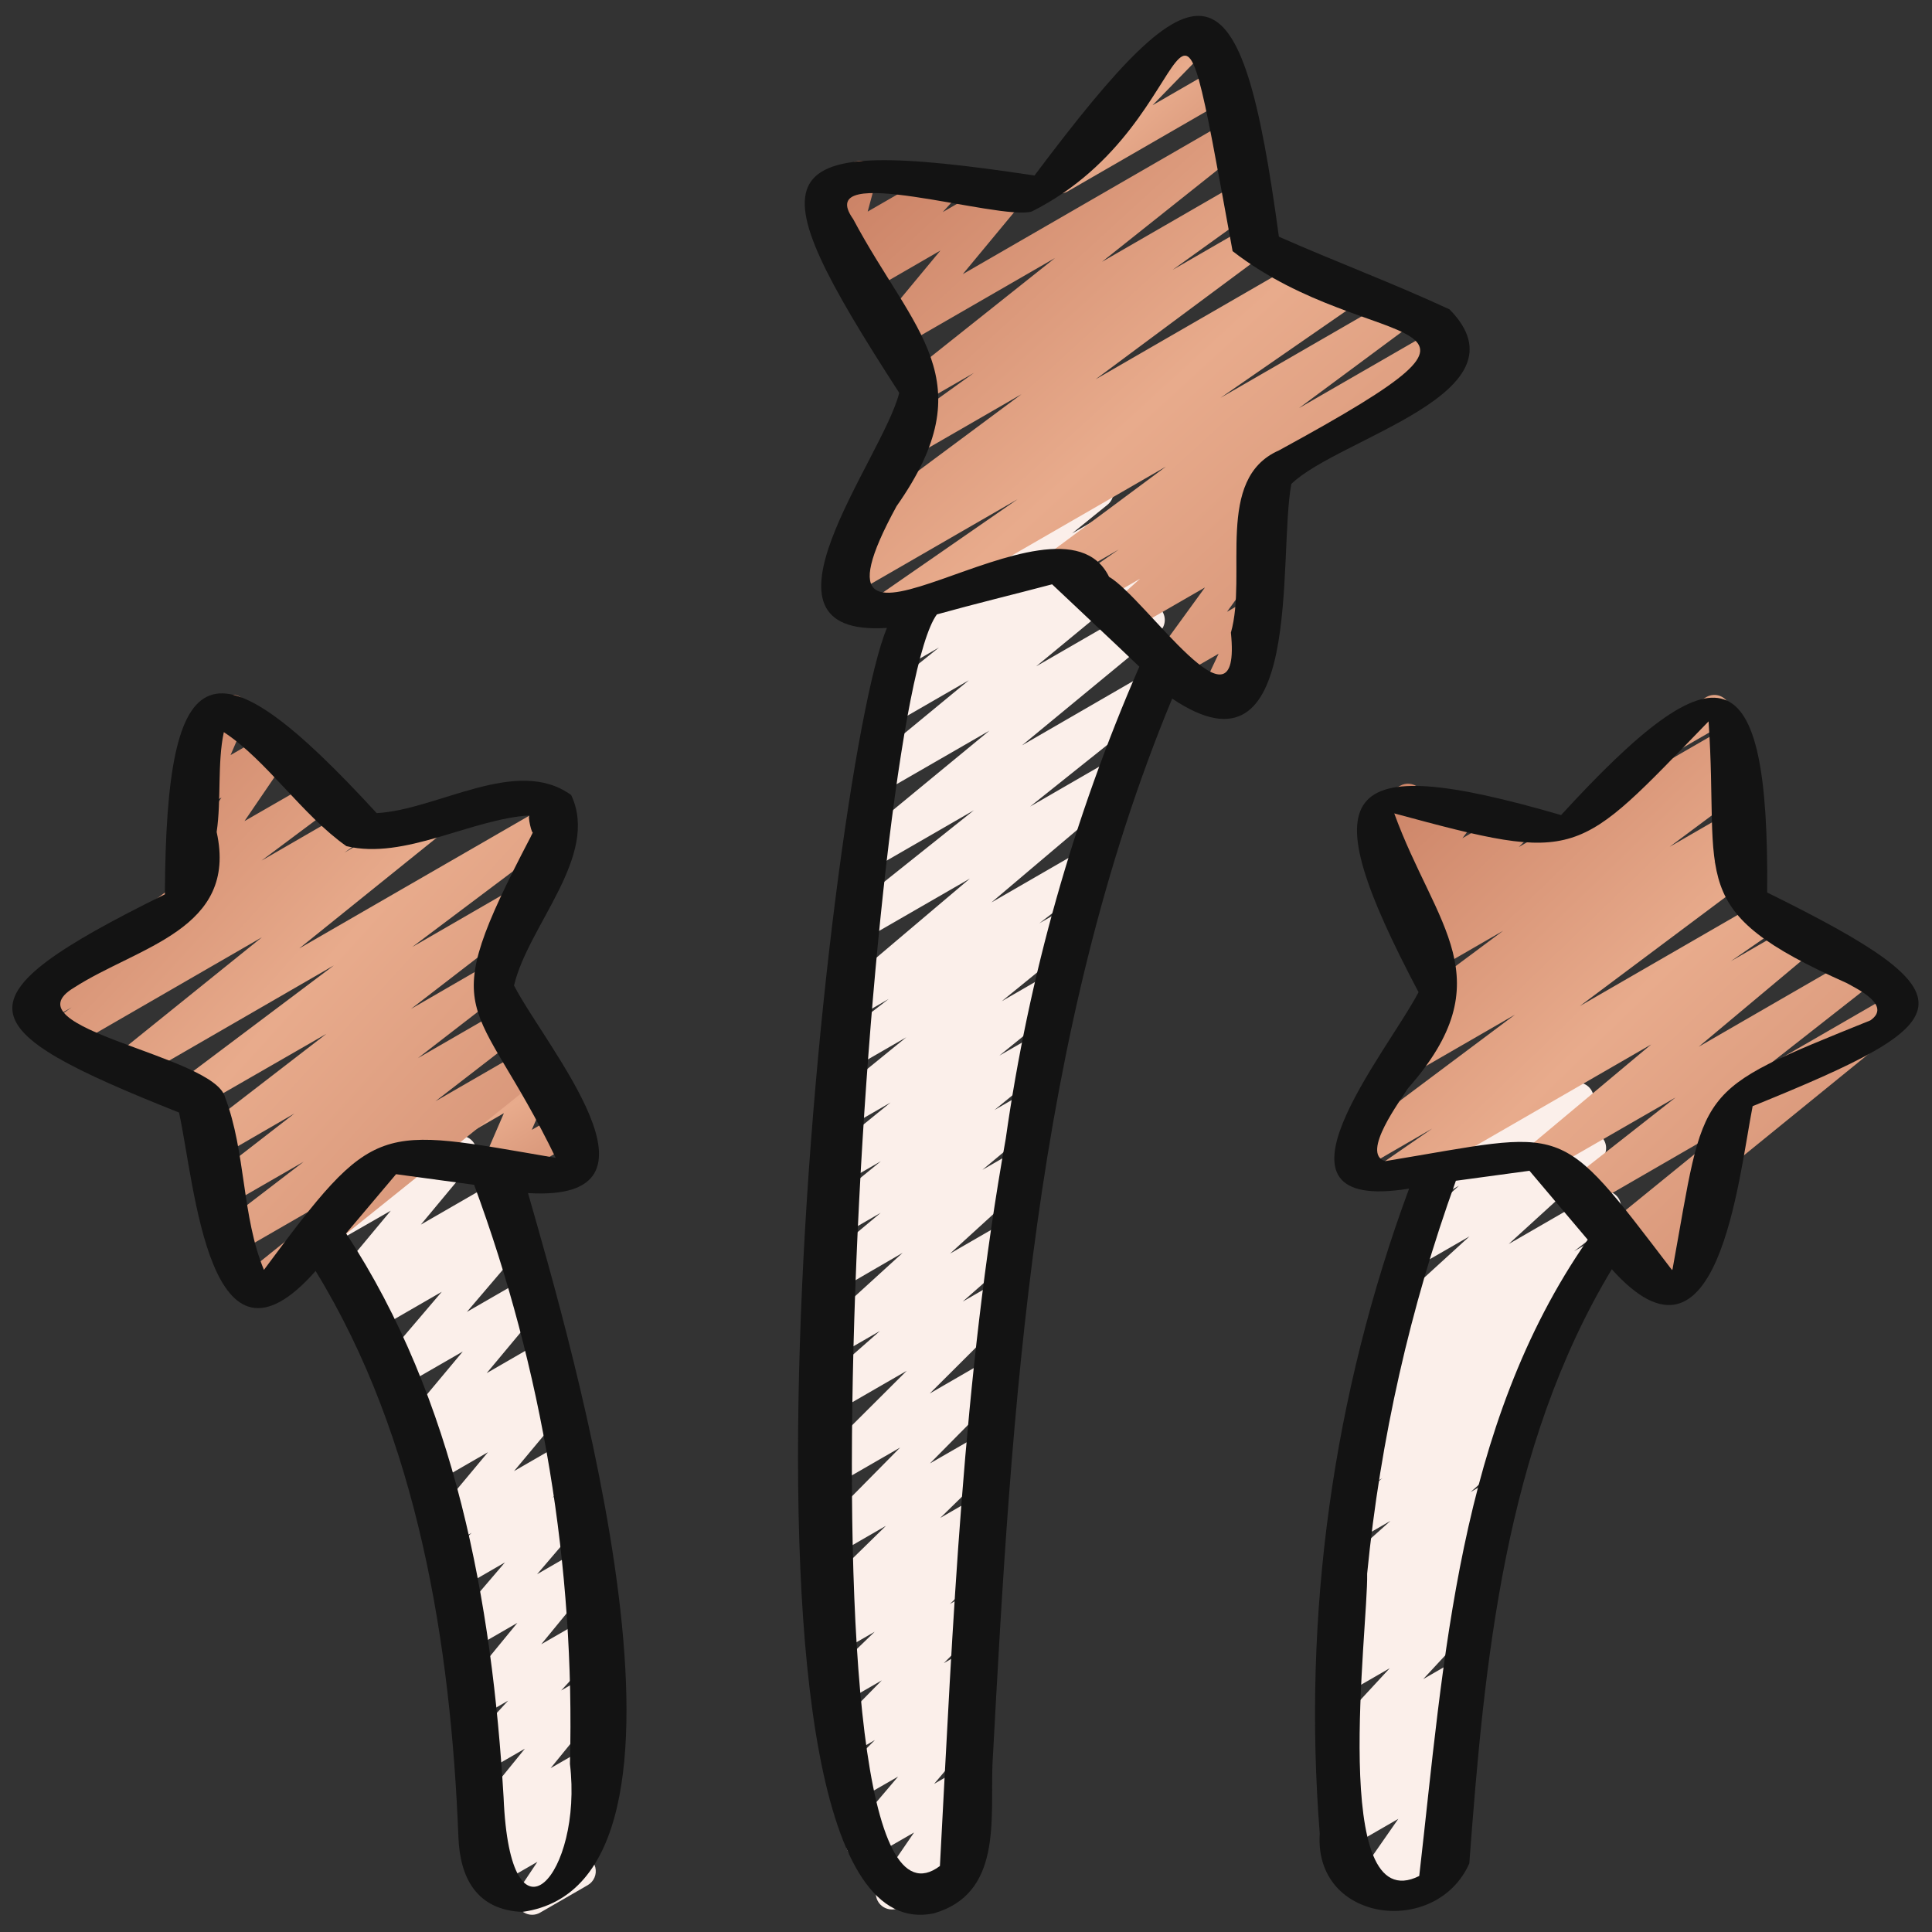 <svg width="80" height="80" viewBox="0 0 80 80" fill="none" xmlns="http://www.w3.org/2000/svg">
<rect x="0" y="0" width="80" height="80" fill="#333333" stroke="none"/>
<g clip-path="url(#clip0_140_3725)">
<path d="M36.933 79.067C36.812 79.067 36.693 79.034 36.588 78.971C36.484 78.908 36.399 78.819 36.343 78.711C36.286 78.603 36.26 78.483 36.267 78.361C36.274 78.24 36.314 78.123 36.383 78.023L37.849 75.88L36.029 76.929C35.893 77.007 35.734 77.035 35.58 77.007C35.426 76.98 35.286 76.898 35.186 76.778C35.086 76.658 35.031 76.506 35.031 76.349C35.032 76.193 35.087 76.041 35.188 75.921L37.188 73.565L35.721 74.408C35.581 74.486 35.418 74.511 35.261 74.478C35.104 74.445 34.964 74.357 34.867 74.229C34.77 74.102 34.722 73.944 34.732 73.784C34.742 73.624 34.809 73.473 34.921 73.359L36.229 72.051L35.519 72.461C35.379 72.543 35.214 72.571 35.056 72.54C34.897 72.509 34.754 72.422 34.655 72.294C34.556 72.166 34.507 72.006 34.517 71.845C34.527 71.683 34.595 71.531 34.709 71.416L36.513 69.58L35.313 70.273C35.172 70.357 35.006 70.386 34.845 70.354C34.684 70.323 34.541 70.233 34.442 70.102C34.343 69.972 34.296 69.809 34.309 69.646C34.322 69.483 34.395 69.33 34.513 69.217L36.219 67.568L35.14 68.189C34.996 68.272 34.826 68.299 34.664 68.263C34.502 68.228 34.358 68.133 34.262 67.997C34.166 67.861 34.124 67.695 34.145 67.53C34.166 67.365 34.247 67.213 34.373 67.105L34.827 66.72C34.703 66.746 34.575 66.736 34.457 66.691C34.339 66.647 34.236 66.57 34.16 66.469C34.062 66.34 34.014 66.179 34.026 66.017C34.038 65.855 34.109 65.703 34.225 65.589L36.685 63.181L34.879 64.224C34.739 64.303 34.575 64.33 34.418 64.298C34.26 64.267 34.119 64.179 34.021 64.052C33.923 63.925 33.874 63.766 33.883 63.606C33.892 63.445 33.96 63.294 34.072 63.179L37.272 59.94L34.753 61.393C34.613 61.471 34.45 61.496 34.293 61.463C34.136 61.43 33.996 61.342 33.899 61.215C33.802 61.087 33.754 60.929 33.764 60.769C33.774 60.609 33.841 60.458 33.953 60.344L37.544 56.763L34.676 58.419C34.533 58.5 34.364 58.526 34.203 58.491C34.042 58.456 33.9 58.362 33.804 58.228C33.708 58.094 33.665 57.93 33.683 57.766C33.701 57.602 33.779 57.451 33.903 57.341L36.436 55.113L34.649 56.144C34.507 56.223 34.342 56.248 34.183 56.213C34.024 56.178 33.883 56.087 33.787 55.956C33.691 55.825 33.646 55.663 33.661 55.502C33.675 55.34 33.749 55.189 33.867 55.077L37.376 51.877L34.667 53.451C34.522 53.534 34.352 53.56 34.189 53.523C34.026 53.487 33.883 53.391 33.788 53.254C33.692 53.117 33.651 52.95 33.673 52.785C33.696 52.619 33.779 52.468 33.907 52.361L36.468 50.22L34.713 51.233C34.568 51.316 34.398 51.342 34.235 51.304C34.072 51.267 33.929 51.17 33.834 51.033C33.739 50.896 33.699 50.728 33.722 50.562C33.745 50.397 33.83 50.246 33.959 50.14L36.475 48.084L34.791 49.055C34.646 49.137 34.475 49.163 34.312 49.126C34.149 49.089 34.006 48.992 33.911 48.854C33.816 48.717 33.777 48.549 33.8 48.384C33.823 48.218 33.907 48.068 34.036 47.961L36.876 45.653L34.912 46.787C34.767 46.869 34.596 46.895 34.433 46.858C34.27 46.821 34.127 46.724 34.033 46.586C33.938 46.449 33.898 46.281 33.921 46.116C33.944 45.95 34.029 45.8 34.157 45.693L37.528 42.951L35.084 44.361C34.938 44.445 34.765 44.471 34.6 44.432C34.436 44.394 34.292 44.294 34.198 44.154C34.104 44.014 34.067 43.843 34.094 43.676C34.121 43.51 34.21 43.359 34.344 43.256L36.8 41.365L35.283 42.241C35.138 42.325 34.968 42.352 34.805 42.316C34.642 42.28 34.498 42.185 34.402 42.048C34.306 41.912 34.265 41.744 34.287 41.579C34.308 41.413 34.391 41.262 34.519 41.155L40.161 36.379L35.64 38.987C35.495 39.068 35.324 39.092 35.162 39.053C35 39.015 34.858 38.918 34.764 38.78C34.67 38.642 34.632 38.475 34.655 38.31C34.679 38.145 34.763 37.995 34.892 37.889L40.327 33.551L36.06 36.015C35.915 36.099 35.744 36.125 35.581 36.088C35.417 36.052 35.273 35.955 35.178 35.818C35.083 35.68 35.042 35.512 35.066 35.346C35.089 35.18 35.173 35.029 35.303 34.923L40.968 30.256L36.632 32.757C36.487 32.841 36.316 32.867 36.153 32.831C35.99 32.794 35.847 32.698 35.752 32.56C35.656 32.423 35.616 32.255 35.638 32.09C35.661 31.924 35.745 31.773 35.873 31.667L40.117 28.169L37.247 29.825C37.101 29.909 36.93 29.935 36.766 29.898C36.603 29.86 36.459 29.763 36.364 29.625C36.269 29.486 36.23 29.317 36.254 29.151C36.278 28.985 36.364 28.835 36.495 28.729L38.88 26.812L37.829 27.419C37.684 27.502 37.513 27.527 37.35 27.49C37.187 27.453 37.043 27.356 36.949 27.218C36.854 27.08 36.814 26.912 36.838 26.746C36.861 26.581 36.946 26.43 37.076 26.324L40.595 23.463C40.509 23.395 40.442 23.308 40.398 23.208C40.354 23.109 40.336 23 40.343 22.891C40.351 22.783 40.386 22.678 40.443 22.586C40.501 22.494 40.581 22.417 40.675 22.363L45.109 19.803C45.254 19.72 45.425 19.694 45.588 19.732C45.751 19.768 45.894 19.865 45.989 20.003C46.084 20.14 46.123 20.308 46.1 20.474C46.077 20.639 45.993 20.79 45.864 20.896L44.397 22.085L45.716 21.324C45.861 21.238 46.034 21.211 46.199 21.247C46.364 21.284 46.509 21.382 46.605 21.521C46.7 21.661 46.739 21.831 46.714 21.998C46.688 22.165 46.601 22.317 46.468 22.421L44.083 24.336L46.391 23.003C46.535 22.921 46.705 22.895 46.868 22.933C47.03 22.969 47.172 23.066 47.267 23.202C47.362 23.339 47.402 23.506 47.38 23.671C47.358 23.836 47.275 23.986 47.148 24.093L42.907 27.591L47.231 25.095C47.376 25.011 47.547 24.984 47.71 25.021C47.873 25.057 48.017 25.154 48.113 25.292C48.208 25.429 48.248 25.598 48.225 25.763C48.202 25.929 48.117 26.08 47.988 26.187L42.32 30.863L47.333 27.965C47.479 27.884 47.649 27.86 47.811 27.899C47.973 27.937 48.115 28.034 48.209 28.172C48.303 28.309 48.342 28.477 48.318 28.642C48.294 28.807 48.21 28.957 48.081 29.063L42.653 33.399L45.933 31.505C46.077 31.423 46.247 31.398 46.409 31.434C46.571 31.47 46.713 31.565 46.809 31.701C46.904 31.836 46.946 32.003 46.925 32.167C46.904 32.332 46.823 32.483 46.697 32.591L41.053 37.368L44.749 35.235C44.895 35.153 45.067 35.129 45.23 35.168C45.393 35.207 45.535 35.306 45.629 35.445C45.722 35.584 45.76 35.754 45.734 35.919C45.708 36.085 45.621 36.234 45.489 36.339L43.037 38.232L44.104 37.619C44.249 37.536 44.42 37.51 44.583 37.547C44.745 37.585 44.888 37.681 44.983 37.819C45.078 37.956 45.118 38.124 45.095 38.29C45.072 38.455 44.987 38.606 44.859 38.712L41.48 41.459L43.464 40.313C43.609 40.23 43.78 40.204 43.944 40.242C44.107 40.279 44.25 40.376 44.345 40.514C44.44 40.651 44.479 40.82 44.456 40.986C44.432 41.151 44.347 41.302 44.217 41.408L41.381 43.712L42.935 42.816C43.08 42.732 43.251 42.705 43.415 42.742C43.579 42.778 43.723 42.875 43.818 43.013C43.914 43.151 43.953 43.32 43.93 43.486C43.906 43.652 43.821 43.803 43.691 43.909L41.177 45.964L42.481 45.211C42.626 45.126 42.797 45.099 42.961 45.135C43.124 45.171 43.269 45.267 43.364 45.404C43.46 45.541 43.501 45.71 43.479 45.876C43.456 46.042 43.372 46.193 43.243 46.3L40.68 48.441L42.068 47.641C42.21 47.562 42.376 47.538 42.535 47.572C42.693 47.607 42.834 47.698 42.93 47.829C43.026 47.96 43.071 48.122 43.056 48.284C43.042 48.445 42.969 48.596 42.851 48.708L39.341 51.908L41.623 50.591C41.766 50.507 41.935 50.48 42.097 50.515C42.259 50.55 42.403 50.644 42.499 50.779C42.596 50.913 42.639 51.079 42.62 51.244C42.601 51.409 42.521 51.56 42.396 51.669L39.863 53.897L41.295 53.071C41.435 52.993 41.598 52.968 41.755 53.001C41.912 53.034 42.051 53.122 42.149 53.249C42.246 53.377 42.294 53.535 42.284 53.695C42.274 53.855 42.207 54.005 42.095 54.12L38.501 57.701L40.901 56.313C41.041 56.233 41.206 56.206 41.364 56.237C41.522 56.268 41.664 56.356 41.762 56.484C41.861 56.612 41.91 56.771 41.9 56.932C41.89 57.093 41.822 57.245 41.708 57.36L38.508 60.597L40.592 59.397C40.733 59.316 40.898 59.289 41.057 59.321C41.216 59.353 41.358 59.442 41.456 59.572C41.554 59.701 41.602 59.861 41.59 60.023C41.578 60.185 41.508 60.337 41.392 60.451L38.933 62.855L40.364 62.028C40.508 61.943 40.679 61.915 40.843 61.95C41.006 61.986 41.151 62.081 41.247 62.218C41.343 62.354 41.385 62.522 41.364 62.688C41.342 62.854 41.259 63.006 41.131 63.113L40.527 63.627C40.637 63.617 40.748 63.637 40.848 63.684C40.949 63.731 41.035 63.803 41.099 63.893C41.196 64.023 41.243 64.184 41.23 64.346C41.218 64.508 41.146 64.66 41.029 64.773L39.333 66.419L40.087 65.985C40.226 65.906 40.39 65.879 40.547 65.911C40.705 65.942 40.846 66.029 40.944 66.156C41.042 66.284 41.091 66.442 41.082 66.602C41.073 66.762 41.007 66.914 40.895 67.029L39.084 68.867L39.937 68.375C40.077 68.298 40.24 68.274 40.396 68.307C40.552 68.34 40.691 68.427 40.788 68.554C40.885 68.681 40.933 68.839 40.924 68.998C40.914 69.157 40.848 69.308 40.737 69.423L39.429 70.731L39.829 70.503C39.965 70.424 40.125 70.396 40.279 70.423C40.434 70.45 40.574 70.531 40.675 70.652C40.776 70.772 40.831 70.925 40.83 71.082C40.83 71.239 40.774 71.391 40.672 71.511L38.68 73.867L39.724 73.264C39.855 73.188 40.008 73.159 40.157 73.182C40.306 73.204 40.444 73.277 40.546 73.388C40.649 73.499 40.711 73.641 40.722 73.792C40.734 73.942 40.693 74.093 40.608 74.217L39.141 76.36L39.643 76.072C39.718 76.024 39.803 75.991 39.892 75.977C39.981 75.962 40.072 75.966 40.159 75.987C40.246 76.008 40.328 76.047 40.4 76.101C40.472 76.155 40.532 76.223 40.578 76.301C40.623 76.379 40.651 76.465 40.662 76.554C40.673 76.643 40.666 76.734 40.641 76.82C40.615 76.907 40.573 76.987 40.516 77.057C40.459 77.126 40.389 77.184 40.309 77.225L37.269 78.98C37.167 79.039 37.051 79.069 36.933 79.067Z" fill="#FBEFEA"/>
<path d="M56.673 78.909C56.551 78.909 56.432 78.876 56.328 78.813C56.224 78.749 56.139 78.659 56.083 78.551C56.026 78.443 56 78.322 56.008 78.2C56.016 78.078 56.057 77.961 56.127 77.861L57.901 75.315L56.008 76.408C55.868 76.484 55.706 76.507 55.551 76.474C55.395 76.441 55.257 76.353 55.16 76.227C55.063 76.101 55.015 75.944 55.024 75.785C55.033 75.627 55.098 75.476 55.208 75.361L56.34 74.224L55.861 74.5C55.719 74.578 55.554 74.602 55.396 74.567C55.238 74.532 55.098 74.441 55.002 74.31C54.907 74.179 54.862 74.018 54.876 73.857C54.89 73.696 54.963 73.545 55.08 73.433L55.596 72.965C55.458 72.994 55.314 72.978 55.185 72.92C55.056 72.862 54.95 72.764 54.88 72.641C54.81 72.518 54.782 72.376 54.798 72.236C54.814 72.095 54.875 71.964 54.971 71.86L57.547 69.077L55.787 70.092C55.645 70.169 55.48 70.192 55.322 70.157C55.165 70.121 55.026 70.03 54.93 69.9C54.835 69.769 54.79 69.609 54.804 69.448C54.818 69.287 54.89 69.137 55.007 69.025L56.307 67.855L55.864 68.109C55.721 68.192 55.552 68.218 55.39 68.182C55.228 68.147 55.086 68.053 54.99 67.918C54.894 67.784 54.851 67.618 54.87 67.454C54.889 67.29 54.969 67.138 55.093 67.029L56.267 66L56 66.152C55.858 66.228 55.694 66.25 55.537 66.215C55.38 66.179 55.241 66.088 55.146 65.958C55.051 65.828 55.007 65.668 55.021 65.507C55.034 65.347 55.106 65.197 55.221 65.085L57.577 62.976L56.267 63.731C56.122 63.812 55.952 63.837 55.791 63.8C55.629 63.764 55.486 63.668 55.392 63.531C55.297 63.395 55.256 63.228 55.278 63.064C55.299 62.899 55.381 62.748 55.508 62.641L57.241 61.207L56.583 61.588C56.436 61.677 56.26 61.705 56.093 61.667C55.925 61.63 55.779 61.529 55.683 61.386C55.588 61.243 55.552 61.069 55.582 60.9C55.612 60.731 55.707 60.58 55.845 60.479L56.536 59.955C56.398 59.951 56.263 59.905 56.152 59.822C56.041 59.739 55.959 59.623 55.917 59.491C55.875 59.359 55.874 59.218 55.917 59.085C55.959 58.953 56.041 58.838 56.152 58.755L57.219 57.944C57.07 58.004 56.905 58.009 56.753 57.957C56.602 57.906 56.474 57.801 56.393 57.663C56.312 57.525 56.283 57.362 56.313 57.205C56.342 57.047 56.427 56.905 56.552 56.805L58.249 55.492L57.809 55.745C57.667 55.823 57.502 55.847 57.344 55.812C57.186 55.777 57.046 55.686 56.95 55.555C56.855 55.425 56.81 55.264 56.824 55.102C56.838 54.941 56.911 54.79 57.028 54.679L60.849 51.195L58.765 52.395C58.623 52.475 58.457 52.5 58.298 52.466C58.138 52.432 57.997 52.34 57.9 52.209C57.804 52.078 57.759 51.916 57.774 51.753C57.789 51.591 57.862 51.44 57.981 51.328L60.412 49.097L59.745 49.481C59.669 49.53 59.585 49.562 59.496 49.577C59.407 49.591 59.316 49.588 59.229 49.566C59.142 49.545 59.06 49.506 58.988 49.452C58.916 49.398 58.855 49.33 58.81 49.252C58.766 49.175 58.737 49.088 58.726 48.999C58.715 48.91 58.722 48.819 58.748 48.733C58.773 48.647 58.815 48.566 58.872 48.497C58.929 48.427 58.999 48.37 59.079 48.328L64.999 44.911C65.141 44.831 65.307 44.805 65.466 44.839C65.626 44.873 65.767 44.965 65.864 45.096C65.96 45.228 66.005 45.39 65.99 45.552C65.975 45.715 65.902 45.866 65.783 45.977L63.355 48.204L65.515 46.959C65.657 46.88 65.823 46.855 65.981 46.89C66.14 46.924 66.281 47.016 66.377 47.147C66.473 47.278 66.518 47.439 66.503 47.601C66.489 47.763 66.415 47.914 66.297 48.025L62.473 51.512L66.133 49.399C66.28 49.317 66.451 49.293 66.614 49.332C66.777 49.371 66.92 49.47 67.013 49.609C67.106 49.748 67.144 49.918 67.118 50.083C67.092 50.249 67.005 50.398 66.873 50.503L65.18 51.812L65.793 51.46C65.94 51.377 66.113 51.352 66.277 51.391C66.442 51.43 66.585 51.53 66.678 51.67C66.772 51.811 66.808 51.982 66.781 52.149C66.753 52.315 66.663 52.465 66.529 52.568L64.753 53.913C64.854 53.921 64.952 53.952 65.039 54.003C65.127 54.054 65.201 54.124 65.257 54.208C65.352 54.349 65.389 54.521 65.361 54.688C65.333 54.856 65.242 55.007 65.107 55.109L63.895 56.029C64.016 56.057 64.127 56.118 64.216 56.206C64.304 56.294 64.366 56.404 64.395 56.525C64.424 56.647 64.418 56.773 64.378 56.891C64.339 57.01 64.267 57.114 64.171 57.193L62.437 58.625L62.473 58.604C62.615 58.528 62.78 58.506 62.937 58.541C63.093 58.577 63.232 58.668 63.327 58.798C63.422 58.928 63.467 59.088 63.453 59.248C63.439 59.409 63.368 59.559 63.252 59.671L60.895 61.783L61.653 61.345C61.797 61.264 61.965 61.239 62.126 61.275C62.287 61.311 62.429 61.405 62.524 61.539C62.62 61.673 62.662 61.838 62.644 62.002C62.625 62.165 62.546 62.316 62.423 62.425L61.223 63.469C61.368 63.413 61.529 63.409 61.676 63.459C61.824 63.509 61.95 63.609 62.032 63.742C62.113 63.875 62.146 64.032 62.123 64.186C62.101 64.341 62.025 64.482 61.909 64.587L60.611 65.756L60.696 65.708C60.834 65.628 60.997 65.6 61.154 65.629C61.311 65.659 61.452 65.744 61.551 65.869C61.651 65.994 61.703 66.15 61.697 66.31C61.691 66.469 61.627 66.622 61.519 66.739L58.933 69.528L60.216 68.789C60.358 68.711 60.523 68.688 60.681 68.722C60.84 68.757 60.98 68.849 61.075 68.98C61.171 69.11 61.216 69.271 61.202 69.432C61.187 69.594 61.115 69.744 60.997 69.856L60.321 70.468C60.428 70.465 60.534 70.488 60.63 70.534C60.726 70.581 60.809 70.649 60.873 70.735C60.972 70.863 61.02 71.022 61.01 71.183C61 71.344 60.931 71.496 60.817 71.611L59.688 72.747L59.821 72.667C59.953 72.591 60.106 72.562 60.256 72.585C60.406 72.608 60.543 72.682 60.645 72.793C60.748 72.905 60.809 73.048 60.82 73.2C60.83 73.351 60.788 73.501 60.701 73.625L58.933 76.169L59.665 75.748C59.741 75.7 59.826 75.667 59.915 75.653C60.004 75.638 60.094 75.642 60.182 75.663C60.269 75.684 60.351 75.723 60.423 75.777C60.495 75.831 60.555 75.899 60.6 75.977C60.645 76.055 60.674 76.141 60.685 76.23C60.696 76.32 60.688 76.41 60.663 76.496C60.638 76.583 60.596 76.663 60.539 76.733C60.482 76.802 60.412 76.86 60.332 76.901L57.009 78.819C56.908 78.879 56.791 78.91 56.673 78.909Z" fill="#FBEFEA"/>
<path d="M43.881 8.013C43.75 8.013 43.622 7.975 43.513 7.902C43.404 7.83 43.318 7.726 43.267 7.606C43.216 7.485 43.202 7.352 43.226 7.223C43.251 7.094 43.312 6.975 43.404 6.881L47.435 2.748L47.416 2.716C47.328 2.563 47.304 2.381 47.35 2.211C47.396 2.04 47.507 1.895 47.66 1.807L49.325 0.841C49.465 0.761 49.628 0.733 49.786 0.764C49.944 0.795 50.085 0.882 50.184 1.009C50.283 1.135 50.333 1.294 50.324 1.454C50.316 1.615 50.249 1.767 50.137 1.883L47.725 4.357L50.348 2.844C50.5 2.764 50.678 2.746 50.843 2.794C51.008 2.842 51.148 2.952 51.234 3.101C51.32 3.25 51.345 3.426 51.304 3.593C51.264 3.76 51.16 3.905 51.015 3.997L44.215 7.923C44.114 7.982 43.999 8.013 43.881 8.013Z" fill="url(#paint0_linear_140_3725)"/>
<path d="M50.277 29.684C50.165 29.684 50.054 29.655 49.956 29.601C49.857 29.547 49.774 29.469 49.714 29.374C49.654 29.279 49.619 29.17 49.612 29.058C49.605 28.946 49.627 28.834 49.675 28.732L50.46 27.07L48.768 28.045C48.636 28.121 48.482 28.149 48.332 28.125C48.181 28.101 48.044 28.026 47.942 27.914C47.84 27.801 47.78 27.656 47.771 27.504C47.762 27.352 47.806 27.202 47.895 27.078L49.895 24.325L46.745 26.142C46.604 26.218 46.44 26.239 46.283 26.203C46.127 26.167 45.989 26.076 45.894 25.946C45.8 25.817 45.755 25.657 45.769 25.497C45.782 25.337 45.853 25.188 45.968 25.076L47.209 23.964L45.476 24.962C45.327 25.049 45.15 25.075 44.983 25.034C44.815 24.993 44.67 24.889 44.578 24.743C44.485 24.598 44.453 24.422 44.487 24.253C44.522 24.084 44.621 23.935 44.763 23.837L46.323 22.756L44.343 23.898C44.195 23.982 44.022 24.007 43.857 23.967C43.692 23.927 43.549 23.827 43.456 23.685C43.363 23.544 43.327 23.372 43.356 23.205C43.385 23.038 43.477 22.889 43.612 22.787L48.279 19.32L37.137 25.752C36.989 25.835 36.814 25.858 36.648 25.816C36.483 25.774 36.34 25.671 36.249 25.527C36.158 25.383 36.125 25.21 36.158 25.043C36.19 24.875 36.285 24.727 36.424 24.628L42.133 20.674L35.247 24.649C35.097 24.733 34.92 24.756 34.754 24.713C34.587 24.669 34.444 24.564 34.354 24.418C34.264 24.271 34.233 24.096 34.269 23.928C34.305 23.76 34.404 23.612 34.547 23.516L35.759 22.716C35.64 22.724 35.521 22.701 35.414 22.648C35.306 22.595 35.215 22.515 35.149 22.416C35.056 22.274 35.021 22.101 35.051 21.934C35.081 21.767 35.173 21.617 35.309 21.516L42.295 16.325L37.616 19.025C37.468 19.108 37.294 19.131 37.13 19.091C36.965 19.05 36.822 18.948 36.73 18.806C36.638 18.663 36.604 18.491 36.634 18.325C36.664 18.158 36.757 18.009 36.893 17.908L40.329 15.44L38.536 16.473C38.39 16.556 38.219 16.581 38.055 16.544C37.892 16.506 37.749 16.408 37.655 16.269C37.56 16.131 37.522 15.962 37.546 15.796C37.571 15.63 37.657 15.48 37.788 15.374L43.684 10.685L37.312 14.361C37.177 14.439 37.018 14.466 36.865 14.439C36.711 14.412 36.572 14.331 36.471 14.212C36.371 14.093 36.316 13.942 36.315 13.786C36.314 13.63 36.367 13.479 36.467 13.358L38.941 10.374L35.989 12.081C35.852 12.161 35.69 12.189 35.533 12.16C35.376 12.131 35.235 12.047 35.135 11.923C35.035 11.799 34.983 11.643 34.988 11.484C34.993 11.324 35.055 11.172 35.163 11.055L35.761 10.397L35.2 10.721C35.086 10.787 34.955 10.817 34.824 10.808C34.692 10.799 34.567 10.752 34.462 10.672C34.358 10.591 34.28 10.482 34.237 10.358C34.195 10.233 34.19 10.099 34.224 9.972L34.561 8.715L34.519 8.74C34.366 8.827 34.184 8.85 34.014 8.804C33.845 8.758 33.7 8.646 33.612 8.494C33.524 8.341 33.5 8.16 33.545 7.99C33.59 7.82 33.7 7.674 33.852 7.585L35.292 6.753C35.406 6.688 35.537 6.657 35.669 6.666C35.8 6.675 35.926 6.723 36.031 6.803C36.135 6.883 36.213 6.993 36.255 7.117C36.298 7.242 36.302 7.377 36.268 7.504L35.929 8.761L38.808 7.1C38.946 7.019 39.108 6.99 39.265 7.019C39.423 7.047 39.565 7.132 39.665 7.256C39.765 7.38 39.818 7.537 39.812 7.697C39.807 7.856 39.744 8.009 39.636 8.127L39.036 8.783L41.495 7.364C41.63 7.286 41.789 7.258 41.943 7.285C42.097 7.311 42.236 7.392 42.337 7.511C42.438 7.631 42.494 7.782 42.495 7.938C42.495 8.094 42.441 8.246 42.341 8.367L39.867 11.352L50.776 5.053C50.922 4.969 51.094 4.942 51.258 4.979C51.423 5.017 51.567 5.115 51.662 5.254C51.757 5.393 51.795 5.563 51.77 5.73C51.745 5.896 51.657 6.047 51.525 6.152L45.631 10.841L51.268 7.587C51.416 7.501 51.592 7.475 51.758 7.515C51.925 7.555 52.069 7.658 52.162 7.802C52.255 7.945 52.289 8.119 52.257 8.288C52.225 8.456 52.13 8.605 51.991 8.705L48.555 11.175L51.621 9.405C51.769 9.321 51.942 9.297 52.107 9.337C52.272 9.376 52.415 9.477 52.508 9.619C52.601 9.76 52.637 9.932 52.608 10.099C52.579 10.266 52.487 10.415 52.352 10.517L45.364 15.708L53.973 10.739C54.123 10.655 54.3 10.632 54.466 10.675C54.632 10.718 54.776 10.824 54.866 10.97C54.956 11.116 54.987 11.292 54.951 11.46C54.915 11.628 54.815 11.775 54.673 11.872L54.395 12.056L55.533 11.399C55.682 11.312 55.859 11.286 56.027 11.327C56.194 11.368 56.339 11.472 56.432 11.618C56.524 11.763 56.556 11.939 56.522 12.108C56.487 12.277 56.389 12.426 56.247 12.524L50.54 16.473L57.725 12.326C57.873 12.243 58.046 12.218 58.211 12.258C58.376 12.298 58.519 12.398 58.612 12.54C58.705 12.681 58.741 12.853 58.712 13.02C58.683 13.187 58.591 13.337 58.456 13.438L53.789 16.898L59.571 13.565C59.72 13.479 59.897 13.453 60.064 13.494C60.231 13.535 60.377 13.639 60.469 13.784C60.561 13.93 60.594 14.106 60.559 14.275C60.525 14.444 60.426 14.593 60.284 14.691L52.975 19.757L52.987 19.773C53.083 19.907 53.127 20.072 53.109 20.236C53.092 20.4 53.014 20.551 52.891 20.661L51.649 21.772L51.932 21.609C52.064 21.532 52.219 21.503 52.37 21.527C52.521 21.55 52.659 21.625 52.762 21.738C52.864 21.852 52.925 21.997 52.933 22.15C52.941 22.303 52.897 22.453 52.807 22.577L50.808 25.333L51.639 24.855C51.762 24.785 51.904 24.756 52.044 24.772C52.184 24.788 52.316 24.849 52.42 24.944C52.524 25.04 52.594 25.167 52.622 25.305C52.649 25.444 52.632 25.588 52.572 25.716L51.711 27.537C51.855 27.542 51.995 27.594 52.107 27.686C52.22 27.777 52.299 27.902 52.334 28.043C52.369 28.183 52.358 28.331 52.301 28.465C52.244 28.598 52.145 28.709 52.02 28.781L50.607 29.597C50.506 29.654 50.393 29.684 50.277 29.684Z" fill="url(#paint1_linear_140_3725)"/>
<path d="M69.083 31.206C68.936 31.206 68.794 31.157 68.678 31.068C68.562 30.979 68.479 30.854 68.441 30.712C68.403 30.571 68.413 30.421 68.469 30.286C68.524 30.151 68.623 30.038 68.749 29.964L70.677 28.852C70.83 28.772 71.007 28.754 71.172 28.802C71.337 28.85 71.478 28.96 71.564 29.109C71.65 29.258 71.675 29.434 71.634 29.601C71.593 29.768 71.489 29.913 71.344 30.005L69.416 31.117C69.315 31.176 69.2 31.207 69.083 31.206Z" fill="url(#paint2_linear_140_3725)"/>
<path d="M68.013 53.182C67.887 53.183 67.763 53.147 67.656 53.08C67.549 53.012 67.463 52.915 67.409 52.801C67.355 52.687 67.335 52.559 67.35 52.434C67.366 52.308 67.417 52.19 67.497 52.092L68.08 51.384L67.287 51.841C67.142 51.924 66.971 51.949 66.808 51.912C66.645 51.875 66.502 51.778 66.407 51.641C66.312 51.504 66.273 51.336 66.296 51.17C66.319 51.005 66.403 50.854 66.532 50.748L71.696 46.549L65.725 50C65.579 50.084 65.407 50.11 65.243 50.072C65.079 50.034 64.935 49.935 64.841 49.796C64.746 49.656 64.708 49.486 64.734 49.32C64.76 49.153 64.848 49.003 64.98 48.898L69.38 45.445L64.333 48.352C64.189 48.435 64.018 48.461 63.855 48.425C63.693 48.388 63.55 48.292 63.454 48.155C63.359 48.019 63.318 47.851 63.34 47.686C63.362 47.52 63.445 47.37 63.573 47.263L68.373 43.248L58.133 49.158C57.984 49.245 57.807 49.271 57.64 49.23C57.472 49.189 57.327 49.085 57.235 48.939C57.143 48.794 57.11 48.618 57.145 48.449C57.179 48.28 57.278 48.131 57.42 48.033L59.301 46.733L56.4 48.413C56.253 48.498 56.079 48.524 55.913 48.485C55.748 48.446 55.604 48.345 55.51 48.203C55.417 48.061 55.381 47.889 55.41 47.722C55.439 47.554 55.531 47.404 55.667 47.303L62.733 42.014L58.384 44.525C58.235 44.609 58.06 44.633 57.894 44.592C57.728 44.551 57.585 44.448 57.493 44.304C57.401 44.16 57.368 43.986 57.401 43.818C57.433 43.651 57.529 43.502 57.668 43.403L59.62 42.036C59.499 42.045 59.379 42.022 59.27 41.97C59.161 41.918 59.067 41.838 58.999 41.739C58.905 41.596 58.869 41.424 58.899 41.256C58.928 41.089 59.021 40.939 59.157 40.837L62.243 38.541L59.533 40.105C59.385 40.192 59.208 40.218 59.041 40.178C58.873 40.137 58.728 40.034 58.635 39.889C58.542 39.743 58.51 39.568 58.543 39.399C58.577 39.23 58.675 39.081 58.816 38.983L58.949 38.888C58.807 38.957 58.644 38.973 58.491 38.933C58.338 38.893 58.204 38.8 58.113 38.671C58.022 38.541 57.98 38.383 57.995 38.226C58.01 38.068 58.08 37.921 58.193 37.81L58.675 37.333L58.396 37.493C58.263 37.57 58.107 37.599 57.956 37.574C57.804 37.549 57.666 37.473 57.564 37.358C57.462 37.243 57.403 37.097 57.397 36.943C57.39 36.79 57.437 36.639 57.529 36.516L58.063 35.813L57.747 36C57.627 36.069 57.489 36.099 57.352 36.087C57.215 36.074 57.085 36.019 56.98 35.93C56.875 35.84 56.801 35.721 56.767 35.587C56.733 35.453 56.741 35.312 56.791 35.184L57.039 34.538C56.914 34.546 56.79 34.519 56.68 34.46C56.57 34.402 56.478 34.314 56.415 34.206C56.327 34.054 56.303 33.872 56.348 33.702C56.394 33.531 56.505 33.386 56.657 33.297L57.969 32.54C58.089 32.471 58.227 32.441 58.364 32.454C58.501 32.467 58.631 32.522 58.735 32.611C58.84 32.701 58.914 32.821 58.948 32.954C58.982 33.088 58.973 33.229 58.924 33.357L58.713 33.903L60.223 33.032C60.355 32.953 60.511 32.923 60.663 32.948C60.815 32.972 60.953 33.049 61.055 33.165C61.156 33.28 61.215 33.427 61.221 33.581C61.227 33.734 61.18 33.885 61.088 34.008L60.555 34.709L62.573 33.544C62.714 33.463 62.879 33.436 63.038 33.468C63.197 33.5 63.339 33.589 63.437 33.718C63.535 33.847 63.583 34.008 63.571 34.17C63.559 34.332 63.489 34.483 63.373 34.597L62.887 35.075L71.365 30.18C71.514 30.096 71.689 30.072 71.855 30.113C72.021 30.154 72.164 30.257 72.256 30.401C72.348 30.545 72.381 30.719 72.349 30.887C72.316 31.055 72.22 31.203 72.081 31.302L71.669 31.59C71.801 31.564 71.937 31.577 72.061 31.628C72.186 31.679 72.292 31.766 72.367 31.877C72.46 32.019 72.496 32.192 72.466 32.359C72.437 32.527 72.344 32.677 72.208 32.779L69.133 35.066L71.628 33.627C71.776 33.545 71.95 33.523 72.114 33.565C72.278 33.607 72.42 33.709 72.511 33.852C72.602 33.995 72.635 34.167 72.604 34.333C72.573 34.499 72.48 34.648 72.344 34.748L70.952 35.724L71.752 35.263C71.899 35.178 72.073 35.152 72.238 35.191C72.404 35.23 72.548 35.331 72.641 35.473C72.735 35.614 72.771 35.786 72.742 35.954C72.713 36.121 72.621 36.271 72.485 36.373L65.419 41.658L72.848 37.369C72.997 37.285 73.172 37.261 73.338 37.303C73.504 37.345 73.648 37.449 73.739 37.593C73.831 37.738 73.863 37.912 73.83 38.08C73.796 38.247 73.7 38.396 73.56 38.495L71.669 39.803L74.379 38.239C74.523 38.157 74.692 38.132 74.854 38.169C75.016 38.206 75.158 38.302 75.253 38.437C75.347 38.573 75.388 38.74 75.367 38.904C75.346 39.068 75.265 39.219 75.139 39.327L70.339 43.344L76.805 39.611C76.951 39.528 77.123 39.504 77.286 39.542C77.449 39.58 77.592 39.679 77.686 39.818C77.779 39.957 77.817 40.126 77.792 40.291C77.767 40.457 77.68 40.607 77.549 40.712L73.149 44.164L78.272 41.206C78.417 41.123 78.588 41.098 78.751 41.135C78.915 41.172 79.058 41.269 79.153 41.407C79.248 41.545 79.287 41.713 79.263 41.879C79.24 42.045 79.155 42.195 79.025 42.301L71.391 48.508C71.401 48.517 71.41 48.528 71.419 48.54C71.52 48.659 71.576 48.809 71.578 48.966C71.579 49.122 71.526 49.274 71.427 49.395L70.576 50.433C70.711 50.456 70.837 50.519 70.935 50.616C71.033 50.712 71.098 50.836 71.123 50.971C71.148 51.106 71.13 51.246 71.072 51.37C71.015 51.495 70.92 51.599 70.801 51.668L68.347 53.092C68.246 53.151 68.13 53.183 68.013 53.182Z" fill="url(#paint3_linear_140_3725)"/>
<path d="M22.035 79.287C21.914 79.287 21.796 79.254 21.692 79.192C21.589 79.13 21.504 79.041 21.447 78.935C21.39 78.828 21.363 78.709 21.369 78.588C21.375 78.468 21.413 78.351 21.48 78.251L22.252 77.095L20.585 78.056C20.447 78.135 20.284 78.162 20.127 78.132C19.97 78.101 19.83 78.015 19.731 77.89C19.632 77.764 19.581 77.607 19.588 77.448C19.596 77.288 19.66 77.136 19.769 77.02L20.856 75.879L20.309 76.193C20.175 76.265 20.02 76.288 19.871 76.259C19.722 76.231 19.587 76.152 19.488 76.036C19.39 75.92 19.334 75.774 19.33 75.622C19.326 75.47 19.374 75.321 19.467 75.2L21.733 72.411L20.133 73.333C19.995 73.413 19.833 73.442 19.676 73.412C19.52 73.383 19.378 73.299 19.279 73.174C19.179 73.05 19.127 72.894 19.132 72.734C19.137 72.575 19.2 72.423 19.308 72.305L21.041 70.42L19.917 71.069C19.782 71.147 19.624 71.175 19.471 71.148C19.317 71.121 19.178 71.041 19.077 70.922C18.976 70.803 18.921 70.653 18.919 70.497C18.918 70.341 18.971 70.19 19.069 70.069L21.423 67.2L19.547 68.283C19.41 68.361 19.251 68.389 19.096 68.362C18.941 68.334 18.801 68.252 18.701 68.132C18.6 68.01 18.546 67.858 18.547 67.701C18.548 67.543 18.604 67.391 18.707 67.272L20.908 64.697L19.096 65.744C18.956 65.822 18.793 65.847 18.636 65.814C18.479 65.781 18.339 65.693 18.242 65.566C18.145 65.438 18.097 65.28 18.107 65.12C18.117 64.96 18.184 64.809 18.296 64.695L19.527 63.472L18.709 63.944C18.574 64.022 18.415 64.05 18.261 64.023C18.107 63.996 17.967 63.915 17.866 63.796C17.766 63.676 17.71 63.525 17.71 63.368C17.709 63.212 17.764 63.06 17.864 62.94L20.205 60.133L18.037 61.384C17.895 61.467 17.728 61.494 17.567 61.46C17.406 61.427 17.263 61.335 17.166 61.203C17.069 61.071 17.023 60.908 17.039 60.744C17.055 60.581 17.13 60.429 17.251 60.317L17.956 59.667L17.571 59.888C17.435 59.966 17.276 59.994 17.122 59.967C16.968 59.94 16.829 59.859 16.728 59.74C16.627 59.62 16.572 59.469 16.571 59.312C16.571 59.156 16.625 59.004 16.725 58.884L19.163 55.964L16.653 57.411C16.517 57.489 16.358 57.517 16.203 57.49C16.048 57.462 15.908 57.381 15.807 57.26C15.707 57.14 15.652 56.987 15.653 56.83C15.654 56.673 15.71 56.521 15.812 56.401L18.292 53.491L15.583 55.055C15.44 55.136 15.272 55.162 15.111 55.127C14.951 55.092 14.809 54.999 14.712 54.865C14.616 54.732 14.573 54.568 14.59 54.405C14.607 54.241 14.684 54.09 14.807 53.98L15.503 53.36L14.873 53.723C14.738 53.8 14.58 53.828 14.426 53.8C14.273 53.773 14.133 53.693 14.033 53.574C13.932 53.454 13.877 53.304 13.876 53.148C13.875 52.992 13.929 52.84 14.028 52.72L16.18 50.133L13.621 51.6C13.49 51.675 13.336 51.704 13.187 51.68C13.037 51.657 12.899 51.583 12.797 51.471C12.695 51.359 12.634 51.216 12.624 51.064C12.615 50.913 12.657 50.763 12.744 50.639L14.293 48.445C14.171 48.485 14.041 48.488 13.917 48.455C13.793 48.422 13.682 48.354 13.596 48.26C13.51 48.165 13.452 48.048 13.431 47.922C13.41 47.795 13.425 47.666 13.476 47.548L14.037 46.229L14.004 46.176C13.96 46.1 13.931 46.017 13.92 45.93C13.908 45.843 13.914 45.754 13.936 45.67C13.959 45.585 13.998 45.505 14.051 45.436C14.104 45.366 14.171 45.308 14.247 45.264L14.707 44.997C14.828 44.927 14.968 44.896 15.107 44.91C15.247 44.924 15.379 44.981 15.483 45.074C15.588 45.167 15.662 45.291 15.692 45.428C15.723 45.564 15.71 45.707 15.655 45.836L15.485 46.236L16.237 45.803C16.369 45.728 16.522 45.7 16.671 45.723C16.82 45.747 16.957 45.821 17.059 45.932C17.162 46.044 17.223 46.187 17.233 46.338C17.243 46.489 17.201 46.639 17.115 46.763L15.584 48.933L18.732 47.117C18.867 47.039 19.026 47.011 19.18 47.038C19.334 47.065 19.474 47.145 19.575 47.265C19.675 47.384 19.731 47.535 19.732 47.692C19.733 47.848 19.678 48 19.579 48.12L17.427 50.709L20.479 48.948C20.622 48.867 20.789 48.841 20.95 48.876C21.11 48.911 21.253 49.004 21.349 49.137C21.445 49.27 21.489 49.434 21.471 49.598C21.454 49.761 21.377 49.913 21.255 50.023L20.56 50.641L20.973 50.404C21.109 50.325 21.269 50.297 21.424 50.325C21.578 50.352 21.718 50.434 21.819 50.554C21.92 50.675 21.974 50.827 21.974 50.985C21.973 51.142 21.916 51.294 21.815 51.413L19.333 54.323L21.745 52.933C21.881 52.856 22.039 52.829 22.193 52.856C22.346 52.884 22.485 52.964 22.586 53.084C22.686 53.203 22.742 53.354 22.742 53.51C22.743 53.666 22.689 53.817 22.589 53.937L20.152 56.859L22.433 55.541C22.575 55.459 22.743 55.432 22.904 55.465C23.064 55.498 23.207 55.59 23.305 55.722C23.402 55.854 23.447 56.018 23.432 56.181C23.416 56.345 23.341 56.497 23.22 56.608L22.517 57.259L22.784 57.103C22.919 57.025 23.078 56.997 23.232 57.024C23.386 57.051 23.526 57.131 23.627 57.251C23.727 57.371 23.783 57.522 23.783 57.678C23.784 57.835 23.729 57.986 23.629 58.107L21.285 60.916L23.307 59.749C23.447 59.672 23.61 59.647 23.767 59.679C23.924 59.712 24.064 59.8 24.161 59.928C24.258 60.055 24.306 60.213 24.296 60.373C24.286 60.533 24.219 60.684 24.107 60.799L22.876 62.019L23.6 61.6C23.736 61.521 23.896 61.493 24.051 61.521C24.205 61.549 24.346 61.63 24.446 61.751C24.547 61.872 24.601 62.025 24.6 62.182C24.599 62.339 24.542 62.491 24.44 62.611L22.24 65.185L23.916 64.217C24.051 64.139 24.209 64.111 24.363 64.137C24.517 64.164 24.657 64.244 24.758 64.363C24.859 64.482 24.916 64.632 24.917 64.789C24.918 64.945 24.864 65.097 24.765 65.217L22.413 68.085L24.147 67.087C24.285 67.007 24.447 66.979 24.604 67.008C24.761 67.037 24.902 67.122 25.002 67.247C25.102 67.371 25.153 67.528 25.148 67.687C25.142 67.847 25.079 67.999 24.971 68.116L23.237 69.999L24.22 69.432C24.355 69.354 24.513 69.327 24.666 69.353C24.82 69.38 24.959 69.46 25.06 69.578C25.161 69.697 25.217 69.847 25.219 70.003C25.22 70.158 25.168 70.31 25.069 70.431L22.8 73.216L24.188 72.416C24.327 72.337 24.489 72.31 24.646 72.34C24.803 72.371 24.944 72.457 25.043 72.582C25.141 72.708 25.192 72.865 25.185 73.024C25.178 73.184 25.113 73.336 25.004 73.452L23.917 74.592L24.06 74.512C24.19 74.437 24.342 74.408 24.491 74.43C24.639 74.452 24.776 74.524 24.879 74.634C24.982 74.743 25.044 74.884 25.057 75.034C25.07 75.184 25.031 75.334 24.948 75.459L24.04 76.817C24.183 76.825 24.32 76.879 24.43 76.971C24.541 77.063 24.618 77.188 24.652 77.328C24.685 77.468 24.673 77.614 24.616 77.746C24.559 77.878 24.462 77.988 24.337 78.06L22.368 79.196C22.267 79.256 22.152 79.287 22.035 79.287Z" fill="#FBEFEA"/>
<path d="M20.608 49.037C20.497 49.038 20.388 49.01 20.291 48.957C20.193 48.905 20.11 48.829 20.049 48.736C19.989 48.644 19.952 48.537 19.943 48.427C19.933 48.316 19.952 48.206 19.996 48.104L20.865 46.095L16.865 48.404C16.712 48.491 16.531 48.514 16.361 48.468C16.191 48.422 16.047 48.31 15.959 48.158C15.87 48.005 15.846 47.824 15.891 47.654C15.936 47.484 16.047 47.338 16.199 47.249L21.944 43.932C22.065 43.862 22.206 43.832 22.345 43.846C22.484 43.861 22.616 43.918 22.72 44.011C22.825 44.105 22.898 44.228 22.928 44.365C22.958 44.502 22.945 44.645 22.889 44.773L22.02 46.784L23.22 46.095C23.296 46.046 23.381 46.014 23.469 45.999C23.558 45.985 23.649 45.988 23.736 46.01C23.824 46.031 23.906 46.07 23.978 46.124C24.049 46.178 24.11 46.246 24.155 46.324C24.2 46.401 24.229 46.488 24.239 46.577C24.25 46.666 24.243 46.757 24.218 46.843C24.193 46.929 24.151 47.01 24.094 47.079C24.037 47.149 23.966 47.206 23.887 47.248L20.947 48.945C20.844 49.006 20.727 49.037 20.608 49.037Z" fill="url(#paint4_linear_140_3725)"/>
<path d="M10.515 53.971C10.377 53.971 10.242 53.928 10.129 53.849C10.016 53.769 9.93 53.656 9.884 53.526C9.838 53.395 9.834 53.254 9.872 53.121C9.91 52.988 9.988 52.87 10.096 52.784L14.823 48.988L9.889 51.835C9.743 51.919 9.57 51.944 9.406 51.906C9.241 51.867 9.097 51.768 9.003 51.627C8.909 51.487 8.872 51.316 8.899 51.15C8.926 50.983 9.016 50.833 9.149 50.729L12.575 48.103L9.477 49.889C9.331 49.973 9.159 49.998 8.995 49.959C8.831 49.921 8.687 49.822 8.593 49.682C8.5 49.542 8.462 49.372 8.488 49.206C8.515 49.039 8.603 48.889 8.736 48.785L12.189 46.109L9.067 47.916C8.92 48.002 8.746 48.029 8.581 47.991C8.415 47.953 8.27 47.853 8.176 47.712C8.081 47.571 8.044 47.399 8.072 47.232C8.099 47.064 8.19 46.914 8.325 46.811L13.512 42.811L8.199 45.867C8.052 45.949 7.879 45.973 7.715 45.933C7.552 45.894 7.409 45.794 7.316 45.653C7.223 45.513 7.187 45.342 7.215 45.176C7.242 45.01 7.332 44.86 7.465 44.757L13.823 39.977L5.641 44.705C5.496 44.787 5.326 44.812 5.163 44.774C5.001 44.736 4.859 44.639 4.765 44.502C4.67 44.365 4.631 44.197 4.654 44.032C4.677 43.867 4.761 43.717 4.889 43.611L10.844 38.811L2.844 43.432C2.696 43.517 2.521 43.541 2.355 43.5C2.189 43.46 2.045 43.357 1.953 43.214C1.861 43.07 1.827 42.896 1.859 42.729C1.891 42.561 1.985 42.412 2.124 42.312L2.963 41.715L1.737 42.423C1.59 42.511 1.414 42.539 1.247 42.501C1.079 42.462 0.933 42.361 0.839 42.218C0.744 42.074 0.709 41.9 0.739 41.731C0.77 41.562 0.865 41.411 1.004 41.311L7.439 36.503V36.496C7.336 36.385 7.274 36.243 7.263 36.092C7.252 35.941 7.292 35.791 7.377 35.667L9.173 33.023L8.479 33.423C8.358 33.493 8.217 33.523 8.078 33.509C7.939 33.495 7.808 33.437 7.703 33.344C7.599 33.252 7.526 33.128 7.495 32.992C7.464 32.855 7.477 32.713 7.532 32.584L8.291 30.817C8.151 30.803 8.019 30.744 7.915 30.65C7.81 30.556 7.738 30.432 7.709 30.295C7.679 30.157 7.694 30.014 7.75 29.886C7.807 29.757 7.903 29.65 8.024 29.579L9.275 28.856C9.396 28.786 9.536 28.756 9.675 28.769C9.814 28.783 9.946 28.841 10.051 28.933C10.156 29.026 10.229 29.15 10.259 29.287C10.29 29.424 10.277 29.567 10.221 29.696L9.547 31.267L11.047 30.4C11.178 30.325 11.33 30.297 11.479 30.32C11.628 30.342 11.765 30.415 11.867 30.526C11.97 30.636 12.031 30.778 12.043 30.929C12.054 31.079 12.014 31.229 11.929 31.353L10.124 34L13.057 32.312C13.204 32.227 13.378 32.202 13.544 32.241C13.709 32.28 13.853 32.38 13.947 32.522C14.04 32.664 14.076 32.836 14.047 33.003C14.018 33.171 13.927 33.321 13.791 33.423L10.829 35.636L14.392 33.579C14.54 33.494 14.715 33.47 14.881 33.51C15.047 33.551 15.191 33.654 15.283 33.797C15.375 33.941 15.409 34.114 15.377 34.282C15.345 34.45 15.251 34.599 15.112 34.699L14.264 35.303L17.597 33.375C17.743 33.289 17.915 33.262 18.08 33.299C18.244 33.336 18.389 33.433 18.484 33.572C18.58 33.711 18.619 33.881 18.594 34.048C18.569 34.214 18.482 34.365 18.351 34.471L12.393 39.271L22.684 33.333C22.831 33.251 23.003 33.227 23.167 33.267C23.331 33.306 23.474 33.407 23.566 33.547C23.659 33.688 23.695 33.858 23.668 34.024C23.64 34.19 23.551 34.34 23.417 34.443L17.067 39.215L21.467 36.673C21.613 36.592 21.785 36.568 21.948 36.607C22.11 36.646 22.253 36.745 22.346 36.884C22.439 37.023 22.477 37.192 22.451 37.358C22.425 37.523 22.338 37.673 22.207 37.777L17.019 41.777L20.013 40.044C20.16 39.961 20.332 39.935 20.496 39.974C20.66 40.013 20.803 40.112 20.897 40.251C20.991 40.391 21.029 40.561 21.002 40.728C20.976 40.894 20.887 41.044 20.755 41.148L17.305 43.815L20.723 41.843C20.869 41.759 21.042 41.733 21.206 41.772C21.371 41.81 21.515 41.91 21.608 42.05C21.703 42.19 21.74 42.361 21.713 42.528C21.686 42.694 21.596 42.845 21.463 42.948L18.032 45.6L21.683 43.493C21.828 43.411 21.999 43.386 22.161 43.424C22.324 43.462 22.466 43.559 22.561 43.697C22.655 43.835 22.694 44.003 22.671 44.168C22.647 44.333 22.562 44.484 22.433 44.589L12.752 52.361C12.758 52.484 12.73 52.606 12.672 52.713C12.613 52.821 12.526 52.911 12.42 52.972L10.848 53.88C10.747 53.94 10.632 53.971 10.515 53.971Z" fill="url(#paint5_linear_140_3725)"/>
<path d="M54.648 75.924C54.4 79.625 59.477 80.231 60.841 77.16C61.465 68.791 62.293 59.952 66.741 52.557C71.141 57.473 71.98 48.836 72.573 45.804C81.24 42.285 81.997 41.303 73.175 36.957C73.26 27.045 71.175 26.619 64.641 33.751C55.3 31.032 54.295 32.665 58.739 41.084C57.42 43.611 51.829 50.284 58.348 49.217C55.192 57.746 53.93 66.859 54.648 75.924ZM57.359 48.08C56.315 47.775 58.025 45.523 58.292 45.077C62.308 40.521 59.433 38.359 57.733 33.681C65.467 35.775 65.232 35.548 70.748 29.871C71.208 36.523 69.701 37.689 76.472 40.708C76.884 40.941 78.351 41.627 77.448 42.252C70.029 45.252 70.648 44.919 69.247 52.605C64.416 46.281 65.029 46.817 57.359 48.08ZM56.611 65.16C57.156 59.606 58.39 54.142 60.285 48.893L63.332 48.479L65.744 51.333C60.364 59.056 59.793 68.751 58.768 77.68C55.028 79.552 56.659 67.389 56.611 65.16Z" fill="#131313"/>
<path d="M60.023 12.811C57.709 11.736 55.297 10.836 52.956 9.801C51.38 -1.856 49.787 -1.996 42.836 7.268C31.475 5.548 31.2 6.933 37.235 16.267C36.557 19 30.645 26.4 36.725 26C34.18 32.147 29.009 81.239 38.667 79.228C41.487 78.409 41.012 75.385 41.095 73.08C41.895 58.227 42.772 42.825 48.537 28.928C54.037 32.628 52.901 23.115 53.471 20.039C55.437 18.133 63.419 16.267 60.023 12.811ZM41.645 47.157C39.867 57.087 39.457 67.271 38.92 77.267C32.537 82.067 35.889 29.348 38.795 25.441C40.381 24.999 41.973 24.616 43.565 24.195C44.765 25.333 45.981 26.461 47.177 27.605C44.457 33.842 42.596 40.419 41.645 47.157ZM52.955 18.652C50.288 19.827 51.656 23.784 50.969 26.196C51.444 30.843 47.445 24.769 45.923 23.884C43.789 19.539 32.476 29.484 37.123 20.963C40.804 15.727 37.836 13.78 35.328 9.072C33.587 6.628 41.388 9.164 42.725 8.757C50.22 5 48.325 -4.492 51.039 10.399C56.852 14.905 64.159 12.545 52.955 18.652Z" fill="#131313"/>
<path d="M23.651 32.921C21.399 31.288 18.129 33.536 15.597 33.669C8.8 26.267 6.879 26.964 6.827 37.033C-2.024 41.401 -1.339 42.584 7.413 46.068C8.072 49.057 8.648 57.639 13.068 52.629C17.313 59.549 18.668 68.096 18.983 76.087C19.049 77.785 19.76 79.09 21.627 79.168C30.273 77.978 23.535 55.269 21.864 49.403C28.153 49.784 22.595 43.359 21.285 40.808C21.867 38.318 24.84 35.441 23.651 32.921ZM23.6 73.04C24.147 77.592 21.128 81.088 20.853 74.431C20.372 66.327 18.853 57.963 14.331 51.072L16.4 48.621L19.632 49.06C22.468 56.728 23.814 64.867 23.6 73.04ZM21.975 34.652C17.904 42.436 19.672 41.052 23.011 47.945C15.579 46.673 15.551 46.345 10.929 52.583C10.009 50.375 10.185 47.711 9.321 45.44C8.884 43.696 0.225 42.593 3.067 40.895C5.712 39.191 9.867 38.495 8.971 34.451C9.168 33.133 8.995 31.593 9.268 30.317C11.021 31.46 12.523 33.759 14.344 35.037C16.752 35.619 19.515 33.904 21.944 33.764C21.811 33.712 22.049 34.657 22.068 34.431C22.064 34.504 22 34.581 21.975 34.652Z" fill="#131313"/>
</g>
<defs>
<linearGradient id="paint0_linear_140_3725" x1="43.215" y1="0.752" x2="50.432" y2="8.812" gradientUnits="userSpaceOnUse">
<stop stop-color="#C57A5E"/>
<stop offset="0.5" stop-color="#E8AB8C"/>
<stop offset="1" stop-color="#CF8B6F"/>
</linearGradient>
<linearGradient id="paint1_linear_140_3725" x1="33.523" y1="4.963" x2="58.144" y2="31.904" gradientUnits="userSpaceOnUse">
<stop stop-color="#C57A5E"/>
<stop offset="0.5" stop-color="#E8AB8C"/>
<stop offset="1" stop-color="#CF8B6F"/>
</linearGradient>
<linearGradient id="paint2_linear_140_3725" x1="68.418" y1="28.776" x2="70.753" y2="31.883" gradientUnits="userSpaceOnUse">
<stop stop-color="#C57A5E"/>
<stop offset="0.5" stop-color="#E8AB8C"/>
<stop offset="1" stop-color="#CF8B6F"/>
</linearGradient>
<linearGradient id="paint3_linear_140_3725" x1="55.4" y1="30.093" x2="78.477" y2="53.95" gradientUnits="userSpaceOnUse">
<stop stop-color="#C57A5E"/>
<stop offset="0.5" stop-color="#E8AB8C"/>
<stop offset="1" stop-color="#CF8B6F"/>
</linearGradient>
<linearGradient id="paint4_linear_140_3725" x1="15.869" y1="43.843" x2="20.523" y2="51.346" gradientUnits="userSpaceOnUse">
<stop stop-color="#C57A5E"/>
<stop offset="0.5" stop-color="#E8AB8C"/>
<stop offset="1" stop-color="#CF8B6F"/>
</linearGradient>
<linearGradient id="paint5_linear_140_3725" x1="0.729" y1="28.766" x2="25.823" y2="51.614" gradientUnits="userSpaceOnUse">
<stop stop-color="#C57A5E"/>
<stop offset="0.5" stop-color="#E8AB8C"/>
<stop offset="1" stop-color="#CF8B6F"/>
</linearGradient>
<clipPath id="clip0_140_3725">
<rect width="80" height="80" fill="white"/>
</clipPath>
</defs>
</svg>
